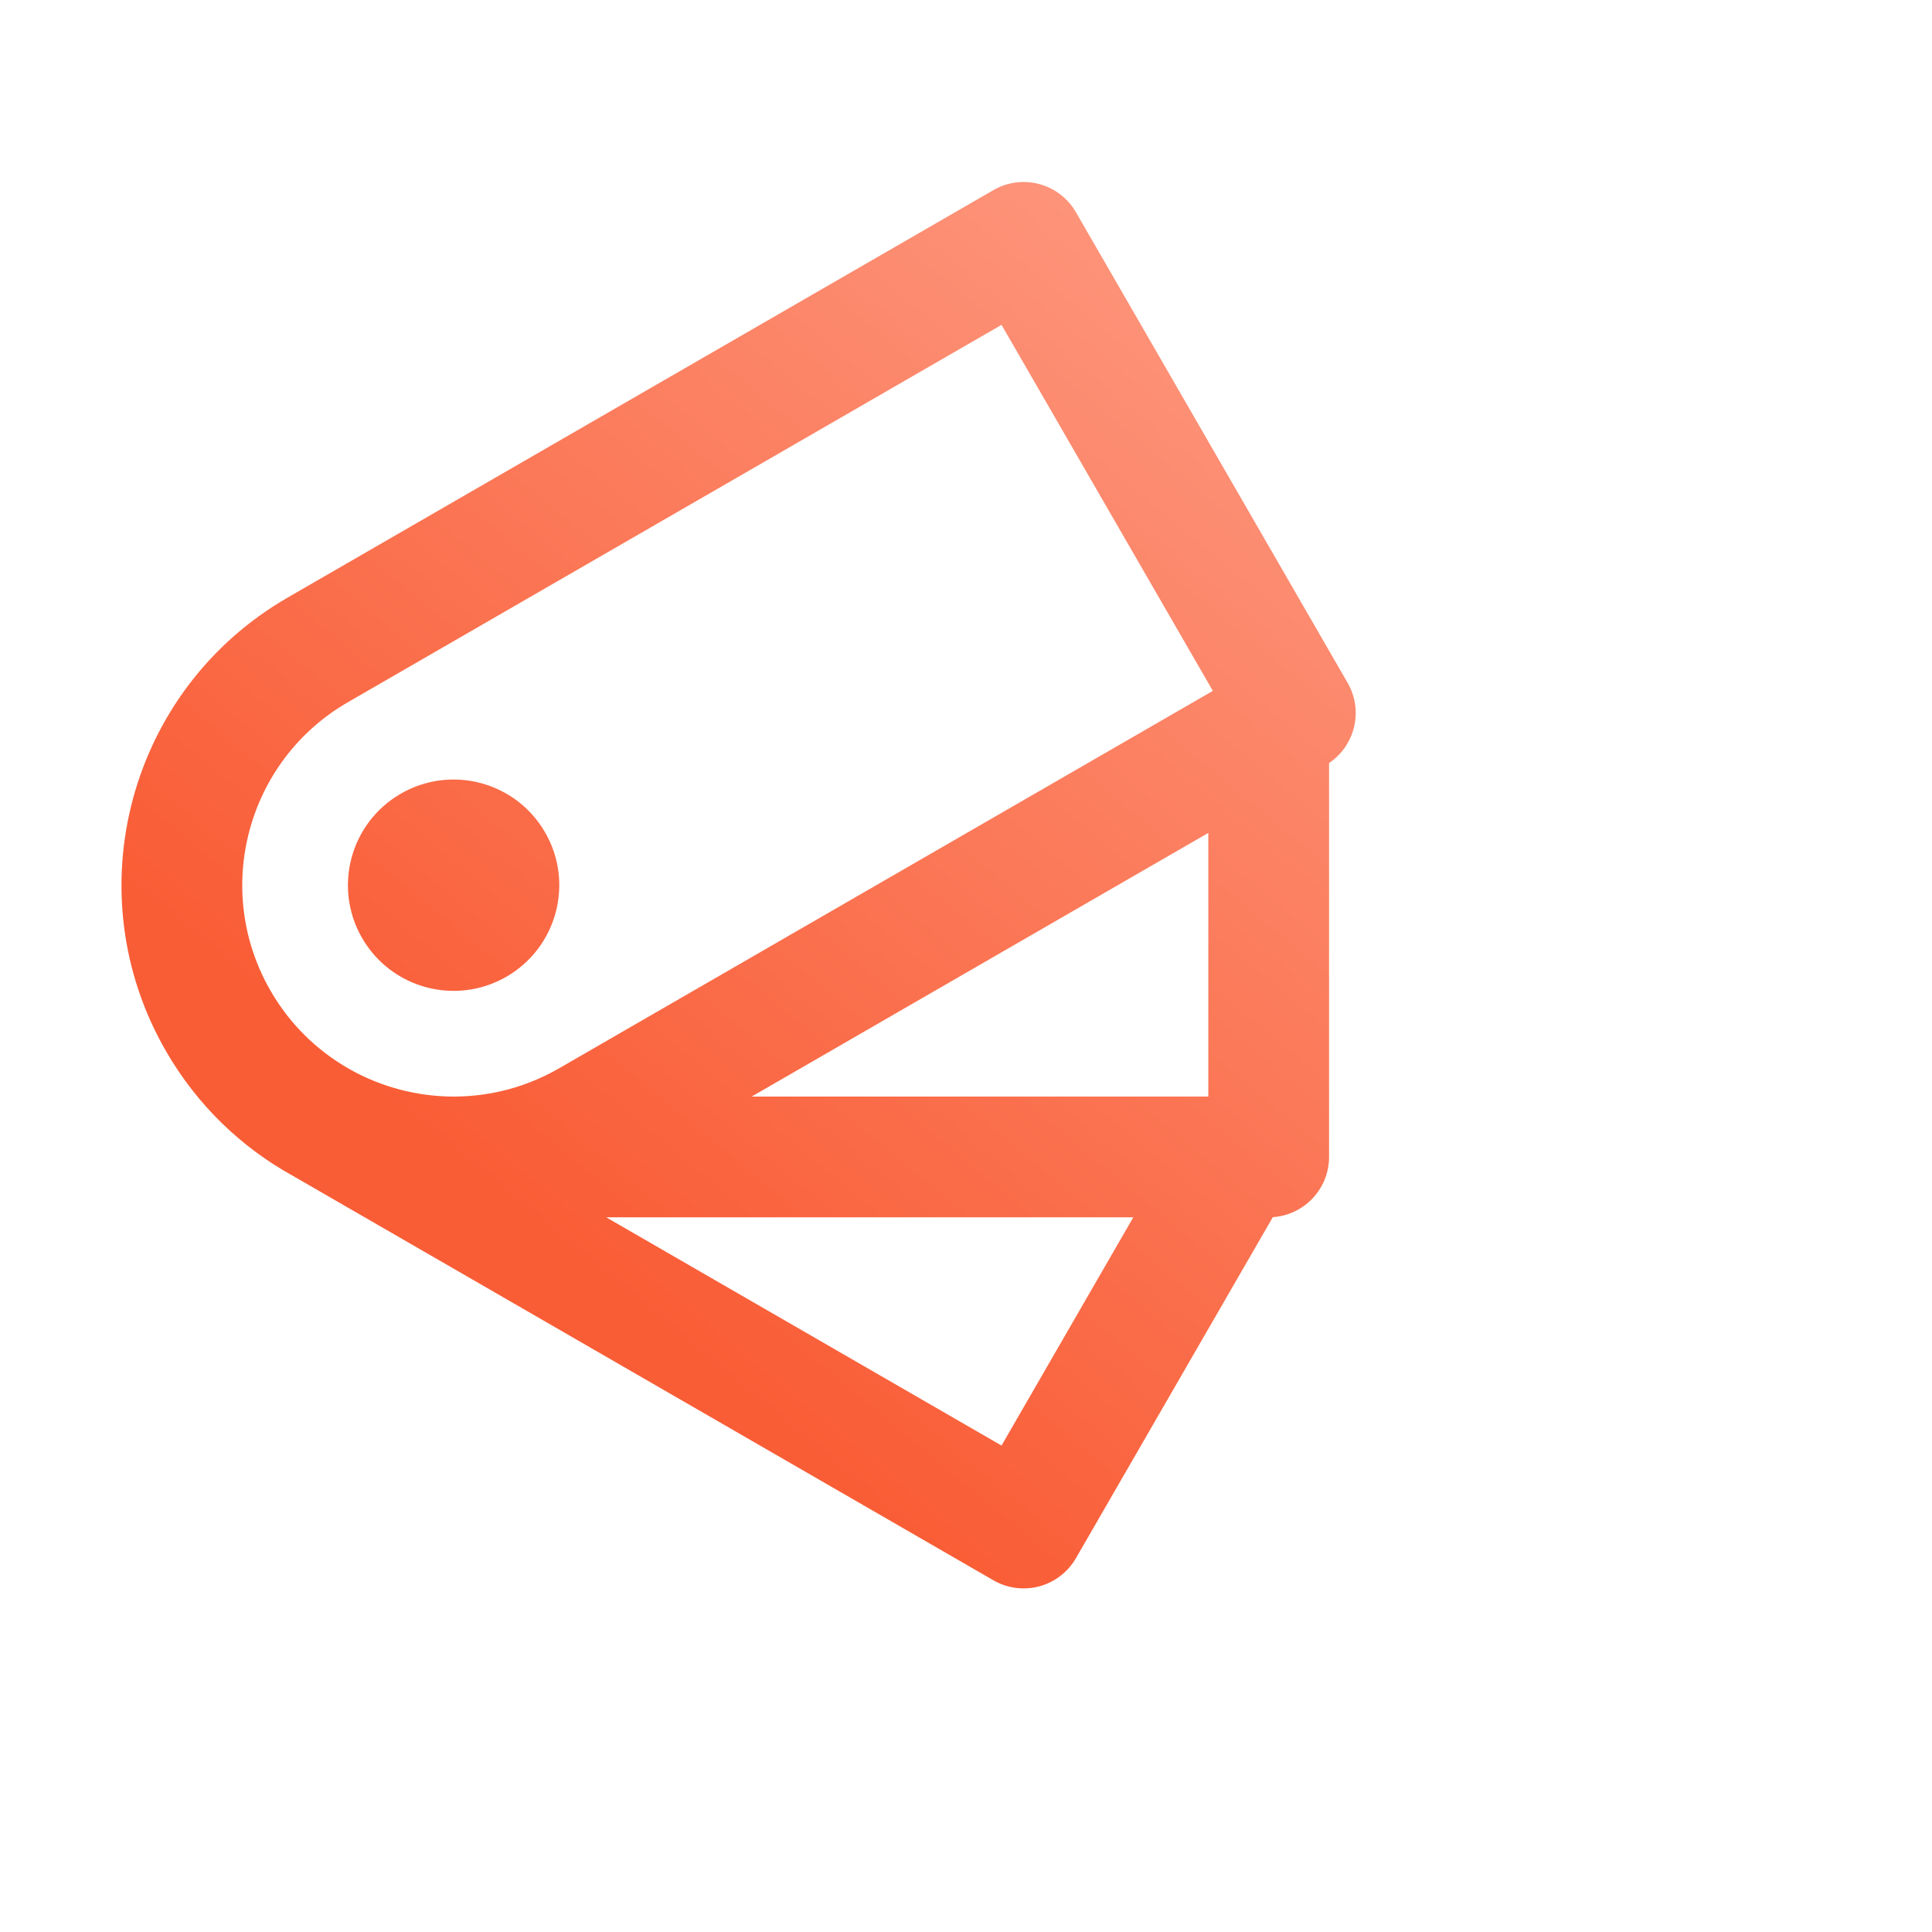 <svg width="64" height="64" viewBox="0 0 64 64" fill="none" xmlns="http://www.w3.org/2000/svg">
<path fill-rule="evenodd" clip-rule="evenodd" d="M32.909 6.297C33.866 5.745 35.089 6.073 35.641 7.029L44.641 22.618C45.17 23.534 44.892 24.695 44.027 25.276L44.027 38.325C44.027 38.855 43.816 39.364 43.441 39.739C43.099 40.081 42.644 40.287 42.164 40.32L35.641 51.618C35.376 52.077 34.939 52.412 34.427 52.55C33.914 52.687 33.368 52.615 32.909 52.35L9.691 38.945C8.001 38.01 6.536 36.618 5.5 34.824C2.462 29.562 4.265 22.835 9.526 19.797L32.909 6.297ZM11.631 35.446L11.526 35.386C10.495 34.792 9.602 33.928 8.964 32.824C7.031 29.476 8.178 25.194 11.526 23.261L33.177 10.761L40.177 22.886L18.526 35.386C17.434 36.016 16.243 36.319 15.066 36.325L14.999 36.325C13.822 36.319 12.661 36.016 11.631 35.446ZM20.081 40.325L33.177 47.886L37.542 40.325L20.081 40.325ZM40.027 36.325L24.9 36.325L40.027 27.591L40.027 36.325Z" fill="url(#paint0_linear_1204_879)"/>
<path d="M16.776 32.355C15.102 33.321 12.962 32.748 11.995 31.073C11.029 29.399 11.602 27.259 13.276 26.292C14.95 25.326 17.091 25.899 18.057 27.573C19.024 29.247 18.45 31.388 16.776 32.355Z" fill="url(#paint1_linear_1204_879)"/>
<defs>
<linearGradient id="paint0_linear_1204_879" x1="28" y1="49" x2="64.5" y2="5" gradientUnits="userSpaceOnUse">
<stop stop-color="#F95D36"/>
<stop offset="1" stop-color="#FFB09D"/>
</linearGradient>
<linearGradient id="paint1_linear_1204_879" x1="28" y1="49" x2="64.5" y2="5" gradientUnits="userSpaceOnUse">
<stop stop-color="#F95D36"/>
<stop offset="1" stop-color="#FFB09D"/>
</linearGradient>
</defs>
</svg>
